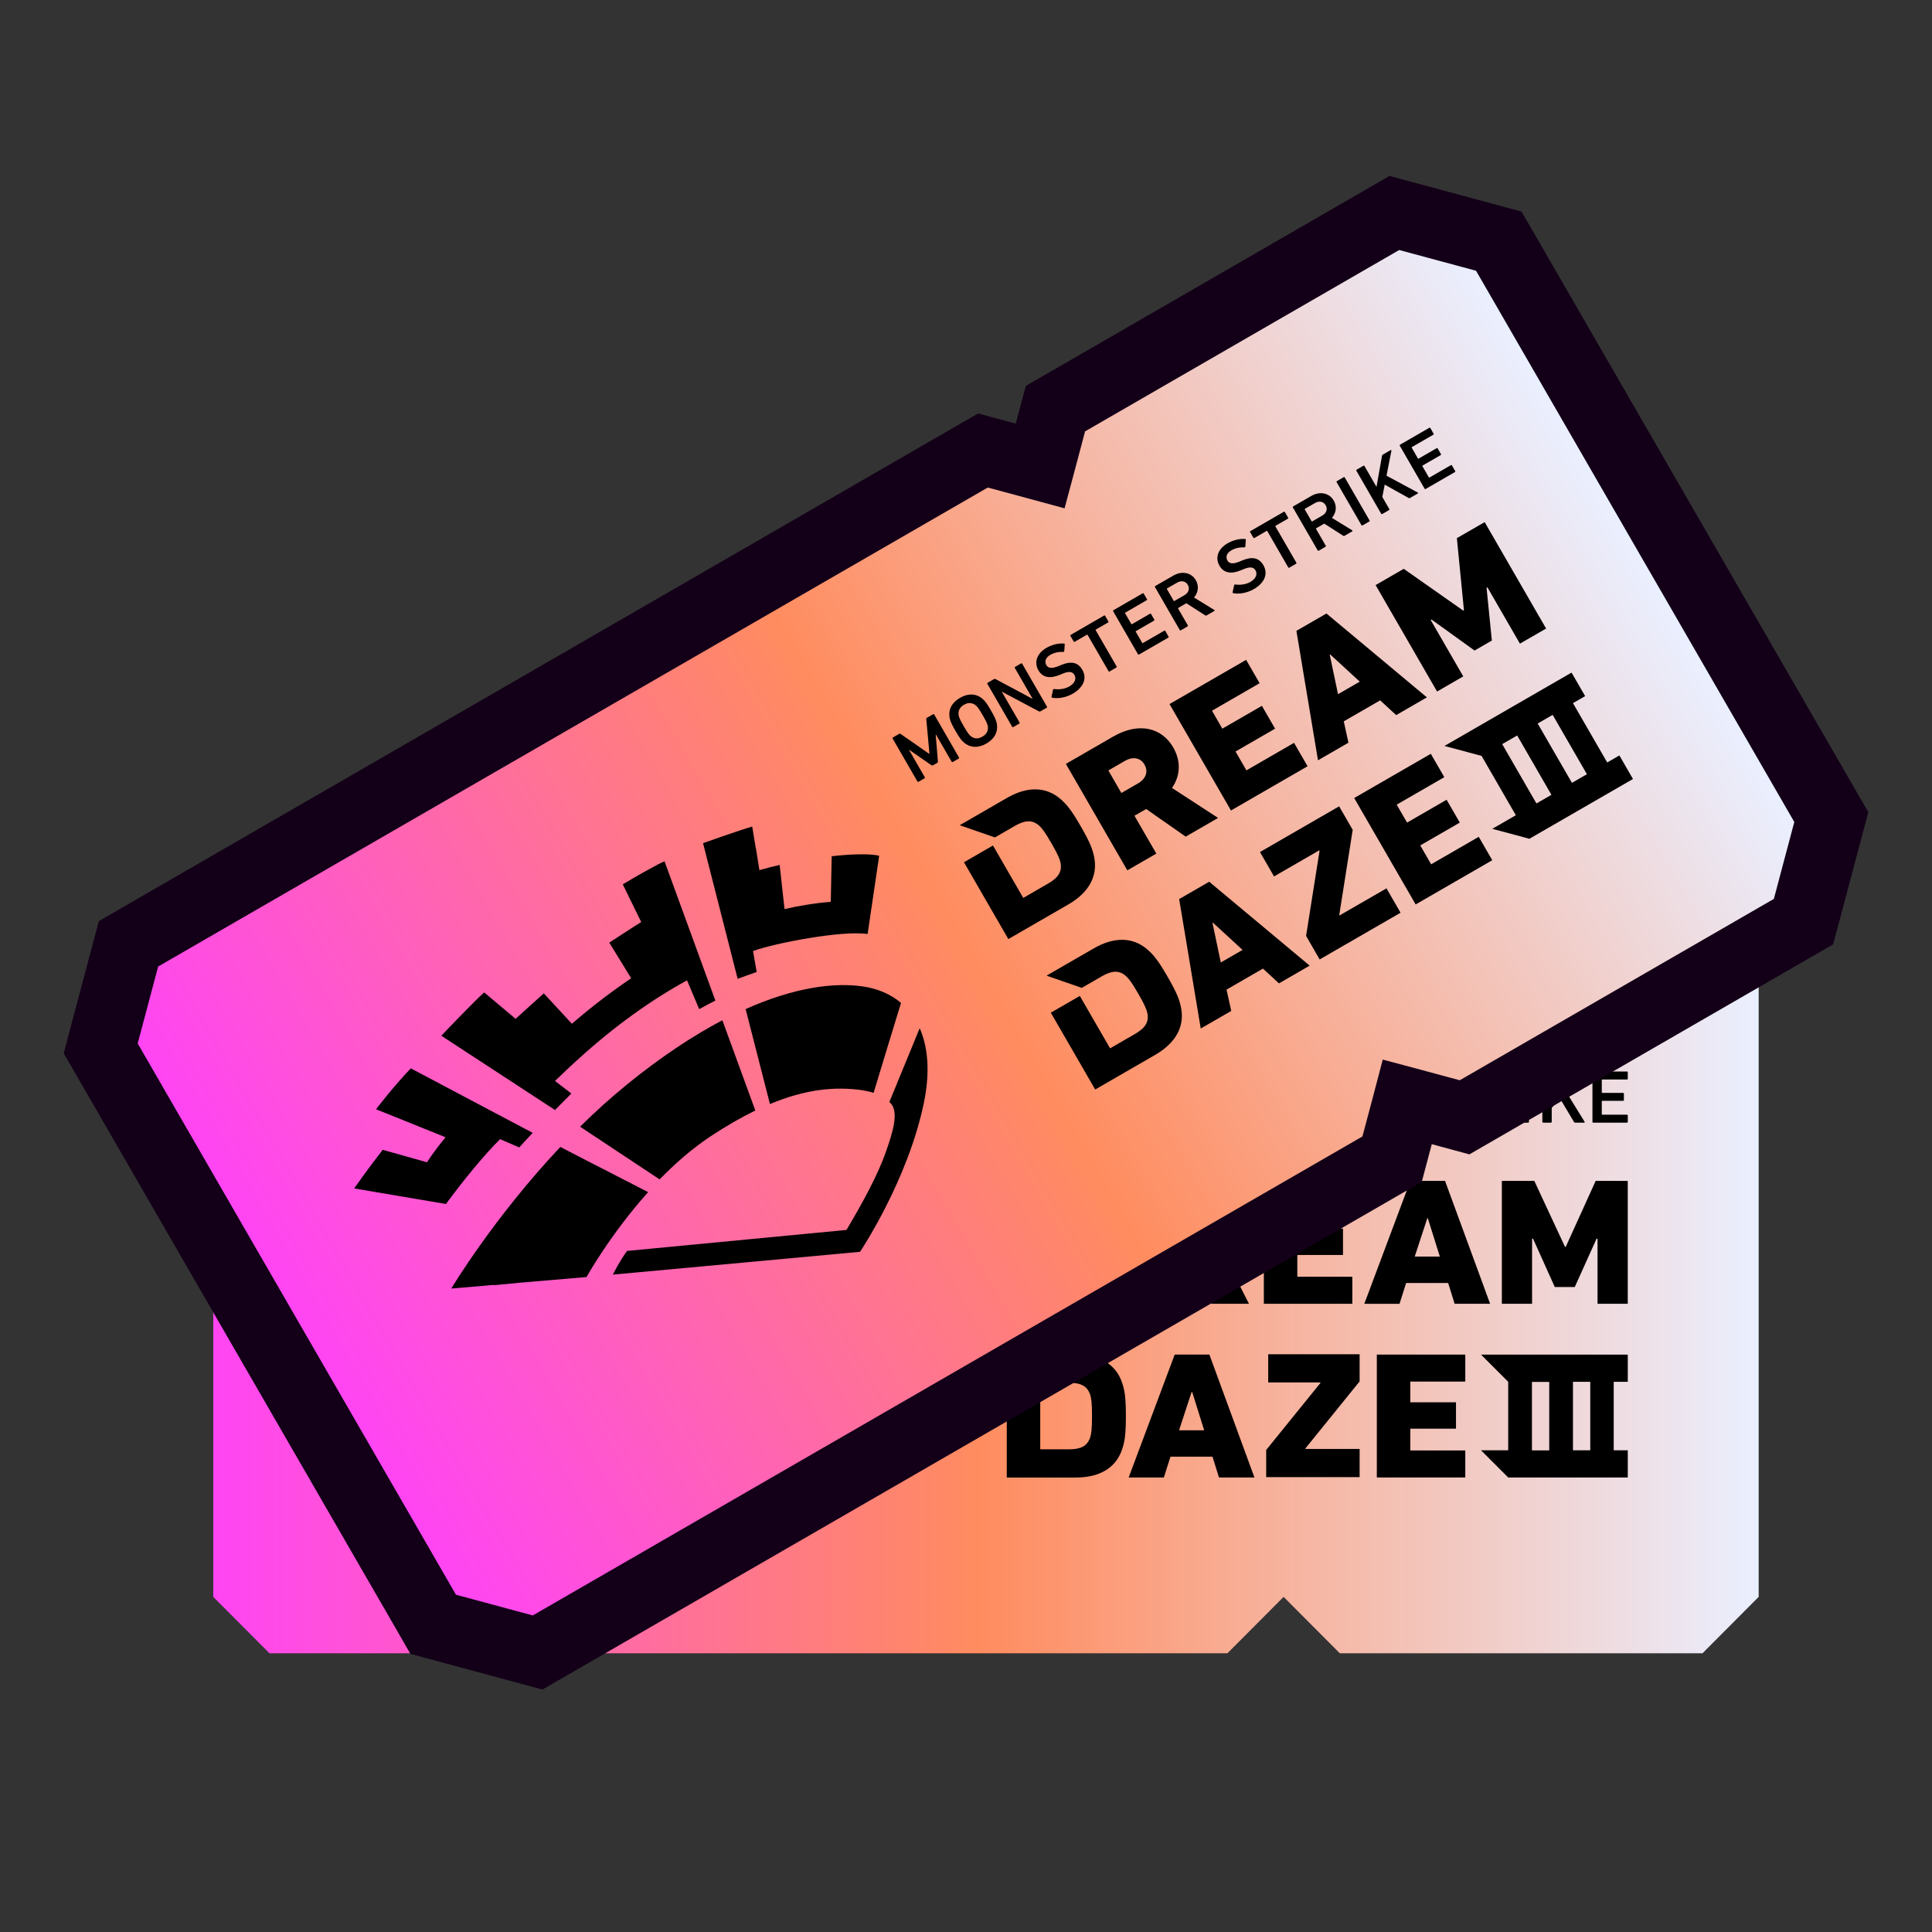 <svg width="84" height="84" viewBox="0 0 84 84" fill="none" xmlns="http://www.w3.org/2000/svg">
<rect x="0" y="0" width="84" height="84" fill="#333333" stroke="none"/>
<path d="M76.464 41.755V69.429C75.51 70.386 74.975 70.924 74.022 71.881H58.252C57.298 70.924 56.763 70.386 55.809 69.429C54.855 70.386 54.32 70.924 53.367 71.881H11.715L9.272 69.429L9.272 41.755C10.226 40.798 10.761 40.261 11.715 39.303H53.367C54.32 40.261 54.855 40.798 55.809 41.755C56.763 40.798 57.298 40.261 58.252 39.303L74.022 39.303C74.975 40.261 75.51 40.798 76.464 41.755Z" fill="url(#paint0_linear_3391_43636)"/>
<path fill-rule="evenodd" clip-rule="evenodd" d="M43.81 48.811H44.11C44.131 48.811 44.145 48.799 44.145 48.778V47.417H44.159L44.654 48.464C44.669 48.494 44.689 48.507 44.719 48.507H44.919C44.951 48.507 44.971 48.494 44.984 48.464L45.479 47.417H45.493V48.778C45.493 48.797 45.508 48.811 45.528 48.811H45.828C45.849 48.811 45.863 48.799 45.863 48.778V46.62C45.863 46.6 45.849 46.586 45.828 46.586H45.525C45.493 46.586 45.477 46.596 45.466 46.62L44.834 47.99H44.819L44.175 46.62C44.164 46.597 44.148 46.586 44.117 46.586H43.81C43.79 46.586 43.776 46.599 43.776 46.62V48.778C43.776 48.797 43.79 48.811 43.81 48.811Z" fill="black"/>
<path fill-rule="evenodd" clip-rule="evenodd" d="M47.197 48.848C47.602 48.848 47.905 48.665 48.026 48.312C48.074 48.174 48.088 48.05 48.088 47.7C48.088 47.349 48.074 47.225 48.026 47.089C47.905 46.735 47.602 46.553 47.197 46.553C46.791 46.553 46.491 46.735 46.37 47.089C46.323 47.227 46.308 47.351 46.308 47.7C46.308 48.048 46.323 48.174 46.37 48.312C46.491 48.665 46.794 48.848 47.197 48.848ZM46.762 47.19C46.827 47.011 46.965 46.9 47.195 46.9C47.425 46.9 47.566 47.011 47.633 47.19C47.66 47.273 47.674 47.384 47.674 47.701C47.674 48.018 47.66 48.129 47.633 48.212C47.568 48.391 47.43 48.502 47.195 48.502C46.96 48.502 46.827 48.391 46.762 48.212C46.735 48.129 46.721 48.015 46.721 47.701C46.721 47.387 46.735 47.273 46.762 47.19Z" fill="black"/>
<path fill-rule="evenodd" clip-rule="evenodd" d="M48.569 48.811H48.868C48.889 48.811 48.903 48.799 48.903 48.778V47.248H48.917L49.874 48.778C49.888 48.8 49.906 48.811 49.932 48.811H50.245C50.266 48.811 50.28 48.799 50.28 48.778V46.62C50.28 46.6 50.266 46.586 50.245 46.586H49.945C49.925 46.586 49.91 46.599 49.91 46.62V48.153H49.896L48.943 46.62C48.928 46.597 48.911 46.586 48.884 46.586H48.567C48.546 46.586 48.532 46.599 48.532 46.62V48.778C48.532 48.797 48.546 48.811 48.567 48.811H48.569Z" fill="black"/>
<path fill-rule="evenodd" clip-rule="evenodd" d="M51.533 48.848C52.115 48.848 52.413 48.553 52.413 48.158C52.413 47.763 52.165 47.573 51.713 47.514L51.59 47.498C51.273 47.455 51.16 47.351 51.16 47.197C51.16 47.024 51.29 46.899 51.528 46.899C51.724 46.899 51.899 46.954 52.089 47.072C52.107 47.081 52.124 47.078 52.137 47.062L52.302 46.819C52.316 46.8 52.313 46.786 52.295 46.773C52.11 46.639 51.831 46.551 51.539 46.551C51.057 46.551 50.748 46.819 50.748 47.222C50.748 47.592 51.003 47.798 51.453 47.856L51.577 47.872C51.901 47.915 52.004 48.02 52.004 48.18C52.004 48.366 51.842 48.501 51.563 48.501C51.301 48.501 51.077 48.38 50.927 48.266C50.913 48.253 50.892 48.253 50.879 48.269L50.665 48.504C50.651 48.52 50.659 48.54 50.671 48.553C50.854 48.716 51.187 48.848 51.531 48.848H51.533Z" fill="black"/>
<path fill-rule="evenodd" clip-rule="evenodd" d="M52.737 46.935H53.349C53.363 46.935 53.369 46.941 53.369 46.954V48.778C53.369 48.797 53.384 48.811 53.404 48.811H53.742C53.763 48.811 53.777 48.799 53.777 48.778V46.954C53.777 46.941 53.783 46.935 53.798 46.935H54.41C54.43 46.935 54.445 46.922 54.445 46.902V46.621C54.445 46.602 54.43 46.588 54.41 46.588H52.737C52.716 46.588 52.702 46.6 52.702 46.621V46.902C52.702 46.921 52.716 46.935 52.737 46.935Z" fill="black"/>
<path fill-rule="evenodd" clip-rule="evenodd" d="M56.381 48.78V48.499C56.381 48.48 56.367 48.466 56.346 48.466H55.273C55.258 48.466 55.252 48.459 55.252 48.447V47.883C55.252 47.871 55.258 47.864 55.273 47.864H56.178C56.199 47.864 56.213 47.852 56.213 47.831V47.55C56.213 47.531 56.199 47.517 56.178 47.517H55.273C55.258 47.517 55.252 47.511 55.252 47.498V46.956C55.252 46.943 55.258 46.937 55.273 46.937H56.346C56.367 46.937 56.381 46.924 56.381 46.903V46.623C56.381 46.604 56.367 46.589 56.346 46.589H54.881C54.86 46.589 54.846 46.602 54.846 46.623V48.781C54.846 48.8 54.86 48.815 54.881 48.815H56.346C56.367 48.815 56.381 48.802 56.381 48.781V48.78Z" fill="black"/>
<path fill-rule="evenodd" clip-rule="evenodd" d="M56.979 48.811H57.317C57.337 48.811 57.352 48.799 57.352 48.778V47.931C57.352 47.918 57.358 47.912 57.372 47.912H57.775L58.222 48.778C58.234 48.8 58.246 48.811 58.275 48.811H58.657C58.681 48.811 58.695 48.792 58.681 48.769L58.189 47.863C58.457 47.768 58.633 47.542 58.633 47.252C58.633 46.861 58.316 46.588 57.886 46.588H56.981C56.96 46.588 56.946 46.6 56.946 46.621V48.78C56.946 48.799 56.96 48.813 56.981 48.813L56.979 48.811ZM57.352 46.954C57.352 46.941 57.358 46.935 57.372 46.935H57.872C58.086 46.935 58.23 47.059 58.23 47.252C58.23 47.446 58.086 47.566 57.872 47.566H57.372C57.358 47.566 57.352 47.56 57.352 47.547V46.956V46.954Z" fill="black"/>
<path fill-rule="evenodd" clip-rule="evenodd" d="M60.624 48.848C61.206 48.848 61.504 48.553 61.504 48.158C61.504 47.763 61.257 47.573 60.804 47.514L60.681 47.498C60.364 47.455 60.251 47.351 60.251 47.197C60.251 47.024 60.381 46.899 60.619 46.899C60.816 46.899 60.99 46.954 61.18 47.072C61.198 47.081 61.215 47.078 61.228 47.062L61.393 46.819C61.407 46.8 61.404 46.786 61.386 46.773C61.201 46.639 60.922 46.551 60.63 46.551C60.148 46.551 59.839 46.819 59.839 47.222C59.839 47.592 60.094 47.798 60.544 47.856L60.668 47.872C60.992 47.915 61.095 48.02 61.095 48.18C61.095 48.366 60.933 48.501 60.654 48.501C60.392 48.501 60.169 48.38 60.018 48.266C60.004 48.253 59.983 48.253 59.97 48.269L59.756 48.504C59.742 48.52 59.75 48.54 59.763 48.553C59.945 48.716 60.278 48.848 60.622 48.848H60.624Z" fill="black"/>
<path fill-rule="evenodd" clip-rule="evenodd" d="M61.759 46.935H62.371C62.386 46.935 62.392 46.941 62.392 46.954V48.778C62.392 48.797 62.406 48.811 62.427 48.811H62.765C62.785 48.811 62.8 48.799 62.8 48.778V46.954C62.8 46.941 62.806 46.935 62.82 46.935H63.432C63.453 46.935 63.467 46.922 63.467 46.902V46.621C63.467 46.602 63.453 46.588 63.432 46.588H61.759C61.739 46.588 61.724 46.6 61.724 46.621V46.902C61.724 46.921 61.739 46.935 61.759 46.935Z" fill="black"/>
<path fill-rule="evenodd" clip-rule="evenodd" d="M63.903 48.811H64.241C64.262 48.811 64.276 48.799 64.276 48.778V47.931C64.276 47.918 64.282 47.912 64.297 47.912H64.7L65.147 48.778C65.158 48.8 65.171 48.811 65.199 48.811H65.581C65.605 48.811 65.62 48.792 65.605 48.769L65.114 47.863C65.382 47.768 65.558 47.542 65.558 47.252C65.558 46.861 65.24 46.588 64.811 46.588H63.905C63.884 46.588 63.87 46.6 63.87 46.621V48.78C63.87 48.799 63.884 48.813 63.905 48.813L63.903 48.811ZM64.275 46.954C64.275 46.941 64.281 46.935 64.295 46.935H64.795C65.007 46.935 65.153 47.059 65.153 47.252C65.153 47.446 65.009 47.566 64.795 47.566H64.295C64.281 47.566 64.275 47.56 64.275 47.547V46.956V46.954Z" fill="black"/>
<path fill-rule="evenodd" clip-rule="evenodd" d="M66.102 48.811H66.44C66.46 48.811 66.475 48.799 66.475 48.778V46.62C66.475 46.6 66.46 46.586 66.44 46.586H66.102C66.081 46.586 66.067 46.599 66.067 46.62V48.778C66.067 48.797 66.081 48.811 66.102 48.811Z" fill="black"/>
<path fill-rule="evenodd" clip-rule="evenodd" d="M67.093 48.811H67.431C67.451 48.811 67.466 48.799 67.466 48.778V48.171L67.824 47.758L68.436 48.784C68.451 48.803 68.46 48.811 68.489 48.811H68.871C68.898 48.811 68.909 48.795 68.895 48.772L68.086 47.46L68.812 46.629C68.83 46.61 68.819 46.586 68.798 46.586H68.406C68.382 46.586 68.368 46.593 68.351 46.612L67.466 47.665V46.618C67.466 46.599 67.451 46.585 67.431 46.585H67.093C67.072 46.585 67.058 46.597 67.058 46.618V48.776C67.058 48.795 67.072 48.81 67.093 48.81V48.811Z" fill="black"/>
<path fill-rule="evenodd" clip-rule="evenodd" d="M69.272 48.811H70.738C70.758 48.811 70.773 48.799 70.773 48.778V48.497C70.773 48.478 70.758 48.464 70.738 48.464H69.664C69.65 48.464 69.643 48.458 69.643 48.445V47.882C69.643 47.869 69.65 47.863 69.664 47.863H70.57C70.59 47.863 70.604 47.85 70.604 47.83V47.549C70.604 47.53 70.59 47.516 70.57 47.516H69.664C69.65 47.516 69.643 47.509 69.643 47.496V46.954C69.643 46.941 69.65 46.935 69.664 46.935H70.738C70.758 46.935 70.773 46.922 70.773 46.902V46.621C70.773 46.602 70.758 46.588 70.738 46.588H69.272C69.252 46.588 69.237 46.6 69.237 46.621V48.78C69.237 48.799 69.252 48.813 69.272 48.813V48.811Z" fill="black"/>
<path fill-rule="evenodd" clip-rule="evenodd" d="M46.786 51.343H44.416L45.477 52.569H46.47C46.983 52.569 47.265 52.702 47.397 53.079C47.446 53.236 47.479 53.417 47.479 54.015C47.479 54.613 47.446 54.792 47.397 54.951C47.265 55.328 46.983 55.461 46.47 55.461H45.228V52.83H43.773V56.687H46.784C47.777 56.687 48.505 56.294 48.786 55.469C48.902 55.123 48.951 54.817 48.951 54.015C48.951 53.212 48.902 52.906 48.786 52.561C48.505 51.736 47.777 51.343 46.784 51.343H46.786Z" fill="black"/>
<path fill-rule="evenodd" clip-rule="evenodd" d="M54.148 53.063C54.148 52.058 53.412 51.343 52.121 51.343H49.747V56.686H51.203V56.61C51.203 56.61 51.203 56.61 51.203 56.608V54.832V54.786H51.252H51.79L52.641 56.608L52.678 56.686H54.303L53.22 54.556C53.815 54.273 54.146 53.731 54.146 53.063H54.148ZM52.031 53.644H51.204V52.513H52.031C52.445 52.513 52.692 52.733 52.692 53.079C52.692 53.425 52.445 53.645 52.031 53.645V53.644Z" fill="black"/>
<path fill-rule="evenodd" clip-rule="evenodd" d="M58.712 56.686H58.797V56.606V55.593V55.511H56.405V54.564H58.308H58.391V54.486V53.495V53.417H56.844H56.405V52.516H58.797V52.434V51.42V51.343H58.712H55.312H55.033H54.95V51.42V52.516V53.417V54.564V55.511V56.606V56.686H55.033H55.312H58.712Z" fill="black"/>
<path fill-rule="evenodd" clip-rule="evenodd" d="M60.849 56.686L61.136 55.782H62.963L63.245 56.686H63.336H64.7C64.7 56.686 64.701 56.686 64.703 56.686H64.787L63.785 53.952L62.857 51.422L62.828 51.344H62.752C62.752 51.344 62.75 51.344 62.749 51.344H61.32L59.318 56.687H60.849V56.686ZM62.054 52.968H62.08L62.601 54.633H61.51L62.056 52.968H62.054Z" fill="black"/>
<path fill-rule="evenodd" clip-rule="evenodd" d="M69.377 51.343L68.076 54.21H68.043L66.709 51.343H65.298V56.686H66.612V53.856H66.654L67.6 55.958H68.468L69.416 53.856H69.458V56.686H70.772V51.343H69.377Z" fill="black"/>
<path fill-rule="evenodd" clip-rule="evenodd" d="M52.611 58.973L52.583 58.895H52.506C52.506 58.895 52.505 58.895 52.503 58.895H51.074L49.073 64.238H50.603L50.89 63.334H52.717L53 64.238H53.09H54.454C54.454 64.238 54.456 64.238 54.457 64.238H54.541L53.539 61.504L52.611 58.974V58.973ZM51.263 62.188L51.809 60.522H51.834L52.356 62.188H51.265H51.263Z" fill="black"/>
<path fill-rule="evenodd" clip-rule="evenodd" d="M60.225 58.895H59.946H59.862V58.973V60.069V60.969V62.116V63.063V64.159V64.238H59.946H60.225H63.626H63.708V64.159V63.145V63.063H61.318V62.116H63.221H63.304V62.038V61.047V60.969H61.758H61.318V60.069H63.708V59.988V58.973V58.895H63.626H60.225Z" fill="black"/>
<path fill-rule="evenodd" clip-rule="evenodd" d="M55.139 60.105H57.41V60.129L55.052 63.041V64.222H59.114V62.998H56.757V62.974L59.114 60.061V58.881H55.139V60.105Z" fill="black"/>
<path fill-rule="evenodd" clip-rule="evenodd" d="M46.786 58.895H44.416L45.477 60.121H46.47C46.983 60.121 47.265 60.254 47.397 60.632C47.446 60.789 47.479 60.969 47.479 61.567C47.479 62.165 47.446 62.345 47.397 62.503C47.265 62.881 46.983 63.014 46.47 63.014H45.228V60.383H43.773V64.24H46.784C47.777 64.24 48.505 63.846 48.786 63.022C48.902 62.676 48.951 62.37 48.951 61.567C48.951 60.765 48.902 60.459 48.786 60.113C48.505 59.288 47.777 58.895 46.784 58.895H46.786Z" fill="black"/>
<path fill-rule="evenodd" clip-rule="evenodd" d="M65.574 60.078V63.057H64.392L65.574 64.238H70.773V63.057H70.162V60.078H70.773V58.897H64.392L65.574 60.078ZM68.39 60.078H69.142V63.057H68.39V60.078ZM66.606 60.083H67.358V63.061H66.606V60.083Z" fill="black"/>
<g clip-path="url(#clip0_3391_43636)">
<path d="M35.585 59.301C34.591 58.507 33.388 57.988 31.762 57.778L32.334 55.736L32.498 55.147L32.91 53.674C35.207 53.914 36.813 54.578 37.812 55.367C38.334 55.776 38.697 56.27 38.896 56.819L37.857 57.788L37.434 58.182L35.908 59.61C35.819 59.51 35.709 59.405 35.585 59.306V59.301ZM24.514 53.065L24.171 52.236C24.633 52.122 25.105 52.007 25.582 51.907C27.611 51.468 29.55 51.278 31.329 51.318L31.16 52.666C31.334 52.666 31.956 52.696 31.956 52.696L33.07 46.346C32.955 46.326 32.602 46.316 32.508 46.316C31.866 46.291 30.997 46.306 30.997 46.306L30.872 48.128C30.614 48.128 29.222 48.208 29.222 48.208L29.271 50.025C28.198 50.105 27.178 50.235 26.05 50.449L25.652 48.697C25.463 48.737 25.274 48.772 25.08 48.817C25.07 48.817 25.061 48.817 25.051 48.822C24.723 48.892 24.325 48.977 24.036 49.041L23.43 47.364C22.803 47.489 20.875 48.063 20.875 48.063L23.539 53.33C23.902 53.23 24.514 53.065 24.514 53.065ZM34.467 51.652C35.401 51.812 38.25 52.791 39.135 53.5L41.273 50.804C40.76 50.33 39.473 49.79 39.473 49.79L38.449 51.488C37.827 51.188 37.146 50.938 36.55 50.754L37.325 48.987C37.042 48.897 36.748 48.817 36.45 48.742L36.793 47.843C36.793 47.843 36.793 47.843 36.788 47.843L37.126 46.945C36.579 46.805 34.914 46.5 34.914 46.5L33.268 52.361C33.268 52.361 34.074 52.501 34.133 52.516L34.452 51.647L34.467 51.652ZM26.781 53.939C25.876 54.084 24.986 54.278 24.121 54.503L24.782 55.831L25.046 56.36L25.97 58.217C26.885 57.958 27.86 57.763 28.819 57.703C29.644 57.653 30.395 57.658 31.071 57.703L31.429 55.656L31.533 55.067L31.792 53.589C30.355 53.535 28.69 53.629 26.771 53.939H26.781ZM24.096 56.64L23.763 56.126L22.938 54.837C18.861 56.061 15.754 57.798 15.754 57.798L17.454 58.597L17.444 58.607L18.424 59.051L21.093 60.304C21.093 60.304 22.913 59.216 25.259 58.447L24.101 56.645L24.096 56.64ZM21.382 53.959C21.446 53.939 22.202 53.704 22.202 53.704L19.015 48.627C17.927 48.947 16.818 49.411 16.818 49.411L18.826 51.977C18.046 52.267 17.584 52.516 17.584 52.516L16.186 51.083C15.187 51.488 14.273 51.917 14.273 51.917L17.39 54.498C18.458 54.029 19.91 53.47 20.84 53.235L21.377 53.959H21.382ZM37.698 59.221L36.301 60.299C36.525 60.863 35.704 61.567 35.068 62.116C34.327 62.755 33.169 63.479 31.906 64.183L23.191 60.204C22.774 60.374 22.083 60.813 22.142 60.788L31.27 64.992L31.941 65.301C31.941 65.301 35.297 63.659 37.599 61.063C38.478 60.069 38.951 59.086 39.05 58.177L38.106 58.906L37.693 59.226L37.698 59.221Z" fill="black"/>
</g>
<path d="M65.475 11.022L65.165 10.486L64.567 10.324L62.897 9.873L61.226 9.422L60.625 9.26L60.085 9.571L46.428 17.456L45.889 17.767L45.728 18.369L45.284 20.042L45.226 20.259L45.009 20.2L43.338 19.749L42.737 19.587L42.197 19.898L6.126 40.724L5.587 41.036L5.426 41.638L4.982 43.31L4.537 44.983L4.378 45.581L4.688 46.118L18.525 70.084L18.834 70.621L19.433 70.783L22.774 71.685L23.375 71.847L23.915 71.535L59.986 50.71L60.526 50.398L60.686 49.796L61.131 48.124L61.188 47.907L61.405 47.965L63.076 48.416L63.677 48.579L64.217 48.267L77.874 40.382L78.413 40.071L78.574 39.469L79.018 37.796L79.463 36.124L79.622 35.525L79.312 34.989L65.475 11.022Z" fill="url(#paint1_linear_3391_43636)" stroke="#130018" stroke-width="3"/>
<path fill-rule="evenodd" clip-rule="evenodd" d="M39.935 33.989L40.195 33.84C40.213 33.829 40.219 33.811 40.209 33.793L39.528 32.615L39.541 32.608L40.493 33.267C40.52 33.286 40.544 33.286 40.57 33.271L40.743 33.172C40.771 33.156 40.782 33.134 40.778 33.102L40.683 31.948L40.696 31.941L41.376 33.119C41.386 33.136 41.405 33.141 41.423 33.131L41.683 32.981C41.7 32.971 41.706 32.952 41.696 32.935L40.617 31.065C40.607 31.049 40.588 31.044 40.57 31.054L40.308 31.205C40.28 31.221 40.271 31.237 40.273 31.264L40.411 32.767L40.398 32.774L39.156 31.909C39.135 31.895 39.115 31.894 39.088 31.91L38.823 32.062C38.805 32.073 38.799 32.091 38.809 32.109L39.889 33.978C39.898 33.995 39.918 34 39.935 33.989Z" fill="black"/>
<path fill-rule="evenodd" clip-rule="evenodd" d="M42.886 32.328C43.238 32.125 43.409 31.816 43.336 31.449C43.309 31.306 43.259 31.192 43.084 30.888C42.909 30.584 42.834 30.484 42.725 30.39C42.444 30.144 42.09 30.138 41.739 30.341C41.387 30.544 41.219 30.851 41.291 31.218C41.319 31.361 41.368 31.476 41.543 31.778C41.717 32.08 41.792 32.181 41.903 32.277C42.184 32.523 42.537 32.529 42.886 32.328ZM41.681 31.11C41.648 30.922 41.712 30.757 41.911 30.642C42.11 30.527 42.288 30.553 42.435 30.675C42.5 30.733 42.568 30.822 42.726 31.096C42.885 31.371 42.928 31.474 42.946 31.559C42.979 31.747 42.915 31.912 42.712 32.029C42.509 32.147 42.338 32.117 42.192 31.995C42.127 31.937 42.058 31.845 41.901 31.573C41.744 31.301 41.699 31.195 41.681 31.11Z" fill="black"/>
<path fill-rule="evenodd" clip-rule="evenodd" d="M44.056 31.61L44.316 31.461C44.334 31.45 44.34 31.432 44.329 31.414L43.564 30.089L43.576 30.082L45.17 30.929C45.193 30.941 45.214 30.942 45.237 30.928L45.508 30.772C45.526 30.762 45.532 30.744 45.521 30.726L44.442 28.857C44.433 28.84 44.413 28.835 44.395 28.845L44.136 28.995C44.118 29.005 44.112 29.023 44.122 29.041L44.889 30.37L44.877 30.377L43.284 29.525C43.261 29.513 43.24 29.512 43.217 29.526L42.942 29.684C42.924 29.695 42.918 29.713 42.928 29.73L44.008 31.6C44.017 31.616 44.037 31.622 44.055 31.611L44.056 31.61Z" fill="black"/>
<path fill-rule="evenodd" clip-rule="evenodd" d="M46.641 30.16C47.145 29.869 47.256 29.464 47.059 29.122C46.861 28.78 46.552 28.739 46.131 28.915L46.016 28.963C45.72 29.084 45.57 29.05 45.493 28.917C45.407 28.767 45.456 28.593 45.663 28.474C45.833 28.376 46.012 28.337 46.235 28.343C46.255 28.343 46.269 28.331 46.272 28.311L46.293 28.019C46.296 27.995 46.286 27.984 46.265 27.982C46.037 27.958 45.751 28.022 45.498 28.168C45.081 28.409 44.947 28.796 45.149 29.145C45.333 29.465 45.658 29.516 46.077 29.341L46.192 29.293C46.494 29.168 46.635 29.207 46.715 29.346C46.808 29.507 46.735 29.705 46.494 29.844C46.267 29.975 46.013 29.982 45.826 29.959C45.807 29.955 45.789 29.965 45.786 29.985L45.718 30.296C45.713 30.317 45.731 30.331 45.748 30.335C45.988 30.385 46.342 30.333 46.64 30.161L46.641 30.16Z" fill="black"/>
<path fill-rule="evenodd" clip-rule="evenodd" d="M46.728 27.902L47.258 27.596C47.27 27.588 47.279 27.591 47.285 27.602L48.197 29.181C48.207 29.198 48.226 29.203 48.244 29.193L48.536 29.024C48.554 29.013 48.56 28.995 48.55 28.977L47.638 27.398C47.632 27.387 47.634 27.378 47.646 27.371L48.177 27.065C48.194 27.055 48.2 27.037 48.19 27.019L48.05 26.776C48.04 26.759 48.021 26.754 48.003 26.764L46.554 27.601C46.536 27.611 46.53 27.629 46.54 27.647L46.681 27.89C46.69 27.907 46.71 27.912 46.728 27.902Z" fill="black"/>
<path fill-rule="evenodd" clip-rule="evenodd" d="M50.806 27.677L50.666 27.434C50.656 27.417 50.637 27.412 50.619 27.422L49.689 27.959C49.677 27.966 49.668 27.964 49.662 27.953L49.38 27.465C49.374 27.454 49.376 27.446 49.388 27.439L50.173 26.986C50.191 26.975 50.197 26.957 50.186 26.939L50.046 26.696C50.036 26.68 50.017 26.675 49.999 26.685L49.215 27.138C49.202 27.145 49.194 27.142 49.187 27.131L48.916 26.662C48.91 26.651 48.912 26.642 48.925 26.635L49.854 26.098C49.872 26.088 49.878 26.07 49.868 26.052L49.728 25.809C49.718 25.792 49.699 25.787 49.681 25.797L48.412 26.53C48.394 26.54 48.388 26.558 48.398 26.576L49.477 28.446C49.487 28.462 49.506 28.467 49.524 28.457L50.793 27.724C50.811 27.714 50.817 27.696 50.807 27.678L50.806 27.677Z" fill="black"/>
<path fill-rule="evenodd" clip-rule="evenodd" d="M51.34 27.405L51.632 27.236C51.65 27.226 51.656 27.208 51.646 27.19L51.222 26.457C51.216 26.446 51.218 26.437 51.231 26.43L51.58 26.228L52.4 26.755C52.421 26.768 52.437 26.772 52.462 26.757L52.793 26.566C52.814 26.554 52.816 26.531 52.792 26.517L51.914 25.979C52.098 25.762 52.138 25.479 51.993 25.228C51.797 24.889 51.386 24.811 51.014 25.026L50.229 25.479C50.212 25.489 50.206 25.507 50.216 25.525L51.295 27.394C51.305 27.411 51.324 27.416 51.342 27.406L51.34 27.405ZM50.734 25.61C50.728 25.599 50.73 25.591 50.742 25.584L51.175 25.334C51.36 25.227 51.547 25.262 51.644 25.429C51.741 25.597 51.676 25.773 51.491 25.881L51.058 26.13C51.046 26.137 51.037 26.135 51.031 26.124L50.735 25.612L50.734 25.61Z" fill="black"/>
<path fill-rule="evenodd" clip-rule="evenodd" d="M54.514 25.614C55.018 25.323 55.129 24.919 54.932 24.577C54.734 24.235 54.425 24.194 54.004 24.369L53.889 24.417C53.593 24.539 53.443 24.504 53.366 24.371C53.28 24.221 53.33 24.048 53.536 23.929C53.706 23.831 53.885 23.791 54.108 23.798C54.128 23.797 54.142 23.786 54.145 23.766L54.166 23.473C54.169 23.45 54.159 23.439 54.138 23.436C53.91 23.413 53.624 23.477 53.372 23.622C52.954 23.864 52.82 24.25 53.022 24.599C53.206 24.919 53.531 24.97 53.95 24.796L54.065 24.748C54.367 24.623 54.508 24.662 54.588 24.801C54.681 24.961 54.608 25.159 54.367 25.299C54.14 25.43 53.886 25.437 53.699 25.413C53.68 25.41 53.662 25.42 53.659 25.44L53.591 25.75C53.587 25.771 53.604 25.785 53.621 25.79C53.861 25.84 54.215 25.787 54.513 25.615L54.514 25.614Z" fill="black"/>
<path fill-rule="evenodd" clip-rule="evenodd" d="M54.541 23.39L55.072 23.084C55.084 23.077 55.093 23.079 55.099 23.09L56.011 24.67C56.02 24.686 56.04 24.692 56.058 24.681L56.35 24.512C56.368 24.502 56.374 24.484 56.364 24.466L55.452 22.887C55.446 22.876 55.448 22.867 55.46 22.86L55.99 22.554C56.008 22.543 56.014 22.525 56.004 22.507L55.864 22.264C55.854 22.248 55.834 22.243 55.817 22.253L54.368 23.09C54.35 23.1 54.344 23.118 54.354 23.136L54.494 23.379C54.504 23.395 54.523 23.401 54.541 23.39Z" fill="black"/>
<path fill-rule="evenodd" clip-rule="evenodd" d="M57.336 23.943L57.629 23.774C57.647 23.764 57.653 23.746 57.642 23.728L57.219 22.994C57.213 22.983 57.215 22.975 57.227 22.968L57.576 22.766L58.397 23.292C58.417 23.306 58.434 23.309 58.459 23.295L58.79 23.104C58.81 23.092 58.813 23.068 58.789 23.055L57.91 22.517C58.095 22.3 58.135 22.017 57.989 21.766C57.794 21.426 57.383 21.349 57.01 21.564L56.226 22.017C56.208 22.027 56.202 22.045 56.212 22.063L57.292 23.932C57.301 23.949 57.321 23.954 57.339 23.944L57.336 23.943ZM56.729 22.149C56.723 22.138 56.725 22.129 56.738 22.122L57.17 21.872C57.354 21.766 57.542 21.8 57.639 21.968C57.736 22.136 57.671 22.312 57.486 22.419L57.053 22.669C57.041 22.676 57.032 22.674 57.026 22.663L56.73 22.15L56.729 22.149Z" fill="black"/>
<path fill-rule="evenodd" clip-rule="evenodd" d="M59.24 22.844L59.533 22.675C59.551 22.665 59.557 22.647 59.546 22.629L58.467 20.759C58.458 20.743 58.438 20.738 58.42 20.748L58.128 20.917C58.11 20.927 58.104 20.945 58.114 20.963L59.193 22.832C59.203 22.849 59.222 22.854 59.24 22.844Z" fill="black"/>
<path fill-rule="evenodd" clip-rule="evenodd" d="M60.099 22.348L60.391 22.179C60.409 22.169 60.415 22.151 60.405 22.133L60.101 21.607L60.205 21.071L61.248 21.653C61.27 21.663 61.283 21.665 61.307 21.65L61.638 21.459C61.662 21.446 61.663 21.427 61.639 21.413L60.283 20.682L60.496 19.599C60.502 19.573 60.48 19.558 60.463 19.569L60.123 19.765C60.103 19.776 60.094 19.789 60.088 19.814L59.848 21.169L59.325 20.262C59.315 20.246 59.296 20.241 59.278 20.251L58.985 20.42C58.967 20.43 58.961 20.448 58.972 20.466L60.051 22.335C60.06 22.352 60.08 22.357 60.098 22.347L60.099 22.348Z" fill="black"/>
<path fill-rule="evenodd" clip-rule="evenodd" d="M61.986 21.259L63.255 20.526C63.273 20.516 63.279 20.497 63.268 20.48L63.128 20.236C63.119 20.22 63.099 20.215 63.081 20.225L62.151 20.762C62.139 20.769 62.13 20.767 62.124 20.756L61.843 20.268C61.836 20.257 61.838 20.249 61.851 20.241L62.635 19.789C62.653 19.778 62.659 19.76 62.649 19.742L62.508 19.499C62.499 19.483 62.479 19.477 62.461 19.488L61.677 19.941C61.665 19.948 61.656 19.945 61.65 19.934L61.379 19.465C61.372 19.454 61.374 19.445 61.387 19.438L62.317 18.901C62.335 18.891 62.341 18.873 62.33 18.855L62.19 18.612C62.18 18.595 62.161 18.59 62.143 18.6L60.874 19.333C60.856 19.343 60.85 19.361 60.86 19.379L61.94 21.249C61.949 21.265 61.969 21.27 61.986 21.26L61.986 21.259Z" fill="black"/>
<path fill-rule="evenodd" clip-rule="evenodd" d="M43.778 34.694L41.726 35.879L43.258 36.41L44.117 35.913C44.561 35.657 44.872 35.632 45.175 35.893C45.296 36.004 45.415 36.144 45.714 36.662C46.013 37.18 46.074 37.352 46.111 37.513C46.185 37.906 46.008 38.163 45.564 38.419L44.489 39.04L43.173 36.761L41.912 37.489L43.841 40.829L46.449 39.324C47.309 38.827 47.742 38.123 47.573 37.268C47.501 36.911 47.39 36.621 46.989 35.926C46.588 35.231 46.392 34.99 46.119 34.749C45.463 34.175 44.636 34.198 43.776 34.695L43.778 34.694Z" fill="black"/>
<path fill-rule="evenodd" clip-rule="evenodd" d="M51.014 32.503C50.511 31.632 49.516 31.381 48.398 32.026L46.342 33.213L49.014 37.841L50.275 37.113L50.236 37.047C50.236 37.047 50.236 37.047 50.236 37.045L49.347 35.507L49.325 35.467L49.367 35.443L49.833 35.174L51.481 36.326L51.552 36.375L52.96 35.562L50.957 34.259C51.331 33.718 51.346 33.082 51.013 32.504L51.014 32.503ZM49.471 34.064L48.755 34.478L48.19 33.498L48.905 33.085C49.264 32.878 49.588 32.945 49.761 33.245C49.934 33.544 49.83 33.859 49.471 34.066L49.471 34.064Z" fill="black"/>
<path fill-rule="evenodd" clip-rule="evenodd" d="M56.778 33.358L56.851 33.316L56.811 33.247L56.305 32.37L56.263 32.298L54.192 33.494L53.719 32.674L55.367 31.722L55.438 31.681L55.4 31.614L54.904 30.755L54.865 30.688L53.526 31.461L53.145 31.681L52.695 30.901L54.766 29.705L54.725 29.634L54.218 28.756L54.179 28.689L54.107 28.731L51.162 30.431L50.92 30.57L50.849 30.612L50.888 30.679L51.435 31.628L51.886 32.408L52.459 33.401L52.933 34.221L53.481 35.17L53.52 35.239L53.592 35.198L53.833 35.058L56.778 33.358Z" fill="black"/>
<path fill-rule="evenodd" clip-rule="evenodd" d="M58.628 32.29L58.425 31.363L60.007 30.45L60.704 31.092L60.782 31.046L61.963 30.364C61.963 30.364 61.965 30.364 61.966 30.363L62.039 30.321L59.804 28.454L57.735 26.727L57.672 26.674L57.606 26.712C57.606 26.712 57.604 26.713 57.603 26.714L56.365 27.428L57.304 33.056L58.629 32.291L58.628 32.29ZM57.813 28.468L57.835 28.455L59.12 29.636L58.175 30.182L57.815 28.467L57.813 28.468Z" fill="black"/>
<path fill-rule="evenodd" clip-rule="evenodd" d="M63.342 23.398L63.65 26.532L63.621 26.549L61.032 24.732L59.809 25.438L62.481 30.066L63.62 29.408L62.205 26.958L62.241 26.937L64.111 28.284L64.863 27.85L64.633 25.556L64.669 25.535L66.084 27.985L67.222 27.328L64.551 22.701L63.342 23.398Z" fill="black"/>
<path fill-rule="evenodd" clip-rule="evenodd" d="M52.638 38.389L52.574 38.336L52.508 38.374C52.508 38.374 52.507 38.375 52.506 38.376L51.268 39.09L52.206 44.718L53.532 43.953L53.328 43.027L54.911 42.113L55.607 42.755L55.685 42.71L56.867 42.028C56.867 42.028 56.868 42.027 56.869 42.026L56.942 41.984L54.707 40.117L52.639 38.391L52.638 38.389ZM53.078 41.847L52.718 40.132L52.74 40.12L54.024 41.301L53.079 41.846L53.078 41.847Z" fill="black"/>
<path fill-rule="evenodd" clip-rule="evenodd" d="M59.193 34.515L58.952 34.654L58.879 34.696L58.917 34.764L59.465 35.713L59.916 36.493L60.489 37.486L60.963 38.306L61.511 39.255L61.55 39.324L61.623 39.282L61.865 39.142L64.81 37.442L64.881 37.401L64.841 37.332L64.335 36.454L64.293 36.383L62.224 37.578L61.75 36.758L63.398 35.806L63.47 35.765L63.431 35.698L62.935 34.84L62.896 34.772L61.557 35.545L61.177 35.765L60.726 34.985L62.796 33.79L62.756 33.72L62.248 32.841L62.209 32.773L62.138 32.815L59.193 34.515Z" fill="black"/>
<path fill-rule="evenodd" clip-rule="evenodd" d="M55.393 38.106L57.36 36.97L57.372 36.991L56.786 40.692L57.376 41.715L60.894 39.684L60.282 38.624L58.241 39.802L58.229 39.782L58.813 36.08L58.223 35.058L54.781 37.045L55.393 38.106Z" fill="black"/>
<path fill-rule="evenodd" clip-rule="evenodd" d="M47.554 41.235L45.502 42.419L47.034 42.951L47.894 42.454C48.337 42.198 48.648 42.172 48.951 42.433C49.072 42.545 49.191 42.685 49.49 43.203C49.789 43.72 49.85 43.892 49.887 44.054C49.962 44.447 49.784 44.703 49.34 44.959L48.265 45.58L46.949 43.302L45.688 44.03L47.617 47.37L50.225 45.864C51.085 45.368 51.519 44.663 51.349 43.809C51.277 43.451 51.166 43.162 50.765 42.467C50.364 41.772 50.168 41.531 49.895 41.289C49.24 40.716 48.413 40.739 47.553 41.235L47.554 41.235Z" fill="black"/>
<path fill-rule="evenodd" clip-rule="evenodd" d="M64.416 32.865L65.906 35.445L64.882 36.036L66.496 36.468L70.999 33.869L70.408 32.845L69.879 33.151L68.39 30.571L68.919 30.266L68.328 29.243L62.802 32.433L64.416 32.865ZM66.856 31.457L67.507 31.081L68.996 33.661L68.345 34.036L66.856 31.457ZM65.313 32.353L65.964 31.977L67.453 34.557L66.802 34.933L65.313 32.353Z" fill="black"/>
<path d="M37.548 47.409C36.29 47.218 34.989 47.37 33.476 48.002L32.95 45.947L32.798 45.355L32.419 43.873C34.528 42.933 36.25 42.705 37.51 42.888C38.167 42.982 38.728 43.228 39.175 43.604L38.759 44.963L38.59 45.516L37.983 47.515C37.855 47.473 37.708 47.437 37.55 47.413L37.548 47.409ZM24.842 47.544L24.131 46.998C24.474 46.668 24.825 46.332 25.189 46.007C26.726 44.612 28.31 43.479 29.871 42.623L30.399 43.875C30.549 43.788 31.103 43.503 31.103 43.503L28.892 37.447C28.783 37.487 28.472 37.655 28.39 37.702C27.823 38.001 27.077 38.449 27.077 38.449L27.88 40.089C27.656 40.219 26.491 40.984 26.491 40.984L27.442 42.533C26.552 43.139 25.735 43.761 24.865 44.511L23.644 43.192C23.5 43.321 23.354 43.446 23.209 43.582C23.2 43.587 23.192 43.592 23.186 43.601C22.936 43.826 22.634 44.098 22.417 44.298L21.053 43.149C20.573 43.57 19.189 45.032 19.189 45.032L24.131 48.261C24.395 47.993 24.842 47.544 24.842 47.544ZM32.755 41.344C33.645 41.016 36.601 40.439 37.722 40.61L38.225 37.206C37.544 37.052 36.16 37.229 36.16 37.229L36.121 39.211C35.434 39.262 34.719 39.386 34.11 39.525L33.898 37.606C33.608 37.67 33.314 37.748 33.018 37.832L32.866 36.882C32.866 36.882 32.866 36.882 32.861 36.885L32.705 35.938C32.161 36.09 30.567 36.659 30.567 36.659L32.072 42.557C32.072 42.557 32.839 42.276 32.899 42.259L32.74 41.348L32.755 41.344ZM27.242 47.167C26.531 47.745 25.858 48.359 25.221 48.986L26.457 49.805L26.95 50.132L28.68 51.278C29.342 50.596 30.089 49.94 30.89 49.408C31.579 48.952 32.232 48.581 32.84 48.282L32.127 46.331L31.922 45.768L31.407 44.359C30.136 45.03 28.741 45.945 27.234 47.172L27.242 47.167ZM26.268 50.849L25.722 50.57L24.363 49.867C21.445 52.965 19.622 56.023 19.622 56.023L21.494 55.864L21.491 55.878L22.561 55.773L25.5 55.524C25.5 55.524 26.531 53.671 28.179 51.832L26.275 50.851L26.268 50.849ZM22.577 49.884C22.623 49.835 23.16 49.254 23.16 49.254L17.861 46.45C17.078 47.271 16.35 48.228 16.35 48.228L19.373 49.446C18.841 50.087 18.566 50.534 18.566 50.534L16.64 49.992C15.976 50.841 15.399 51.671 15.399 51.671L19.389 52.347C20.08 51.407 21.058 50.196 21.745 49.528L22.572 49.887L22.577 49.884ZM39.338 46.283L38.667 47.915C39.143 48.292 38.785 49.312 38.508 50.106C38.186 51.029 37.545 52.235 36.803 53.476L27.266 54.388C26.99 54.744 26.611 55.47 26.65 55.418L36.657 54.495L37.392 54.427C37.392 54.427 39.477 51.327 40.173 47.928C40.438 46.628 40.355 45.54 39.987 44.703L39.534 45.807L39.336 46.29L39.338 46.283Z" fill="black"/>
<defs>
<linearGradient id="paint0_linear_3391_43636" x1="9.272" y1="55.592" x2="76.464" y2="55.592" gradientUnits="userSpaceOnUse">
<stop stop-color="#FF45F3"/>
<stop offset="0.495" stop-color="#FF8C5F"/>
<stop offset="1" stop-color="#EAEFFF"/>
</linearGradient>
<linearGradient id="paint1_linear_3391_43636" x1="12.905" y1="57.351" x2="71.095" y2="23.755" gradientUnits="userSpaceOnUse">
<stop stop-color="#FF45F3"/>
<stop offset="0.495" stop-color="#FF8C5F"/>
<stop offset="1" stop-color="#EAEFFF"/>
</linearGradient>
<clipPath id="clip0_3391_43636">
<rect width="54.3" height="38.05" fill="white" transform="translate(15.273 36.301)"/>
</clipPath>
</defs>
</svg>
